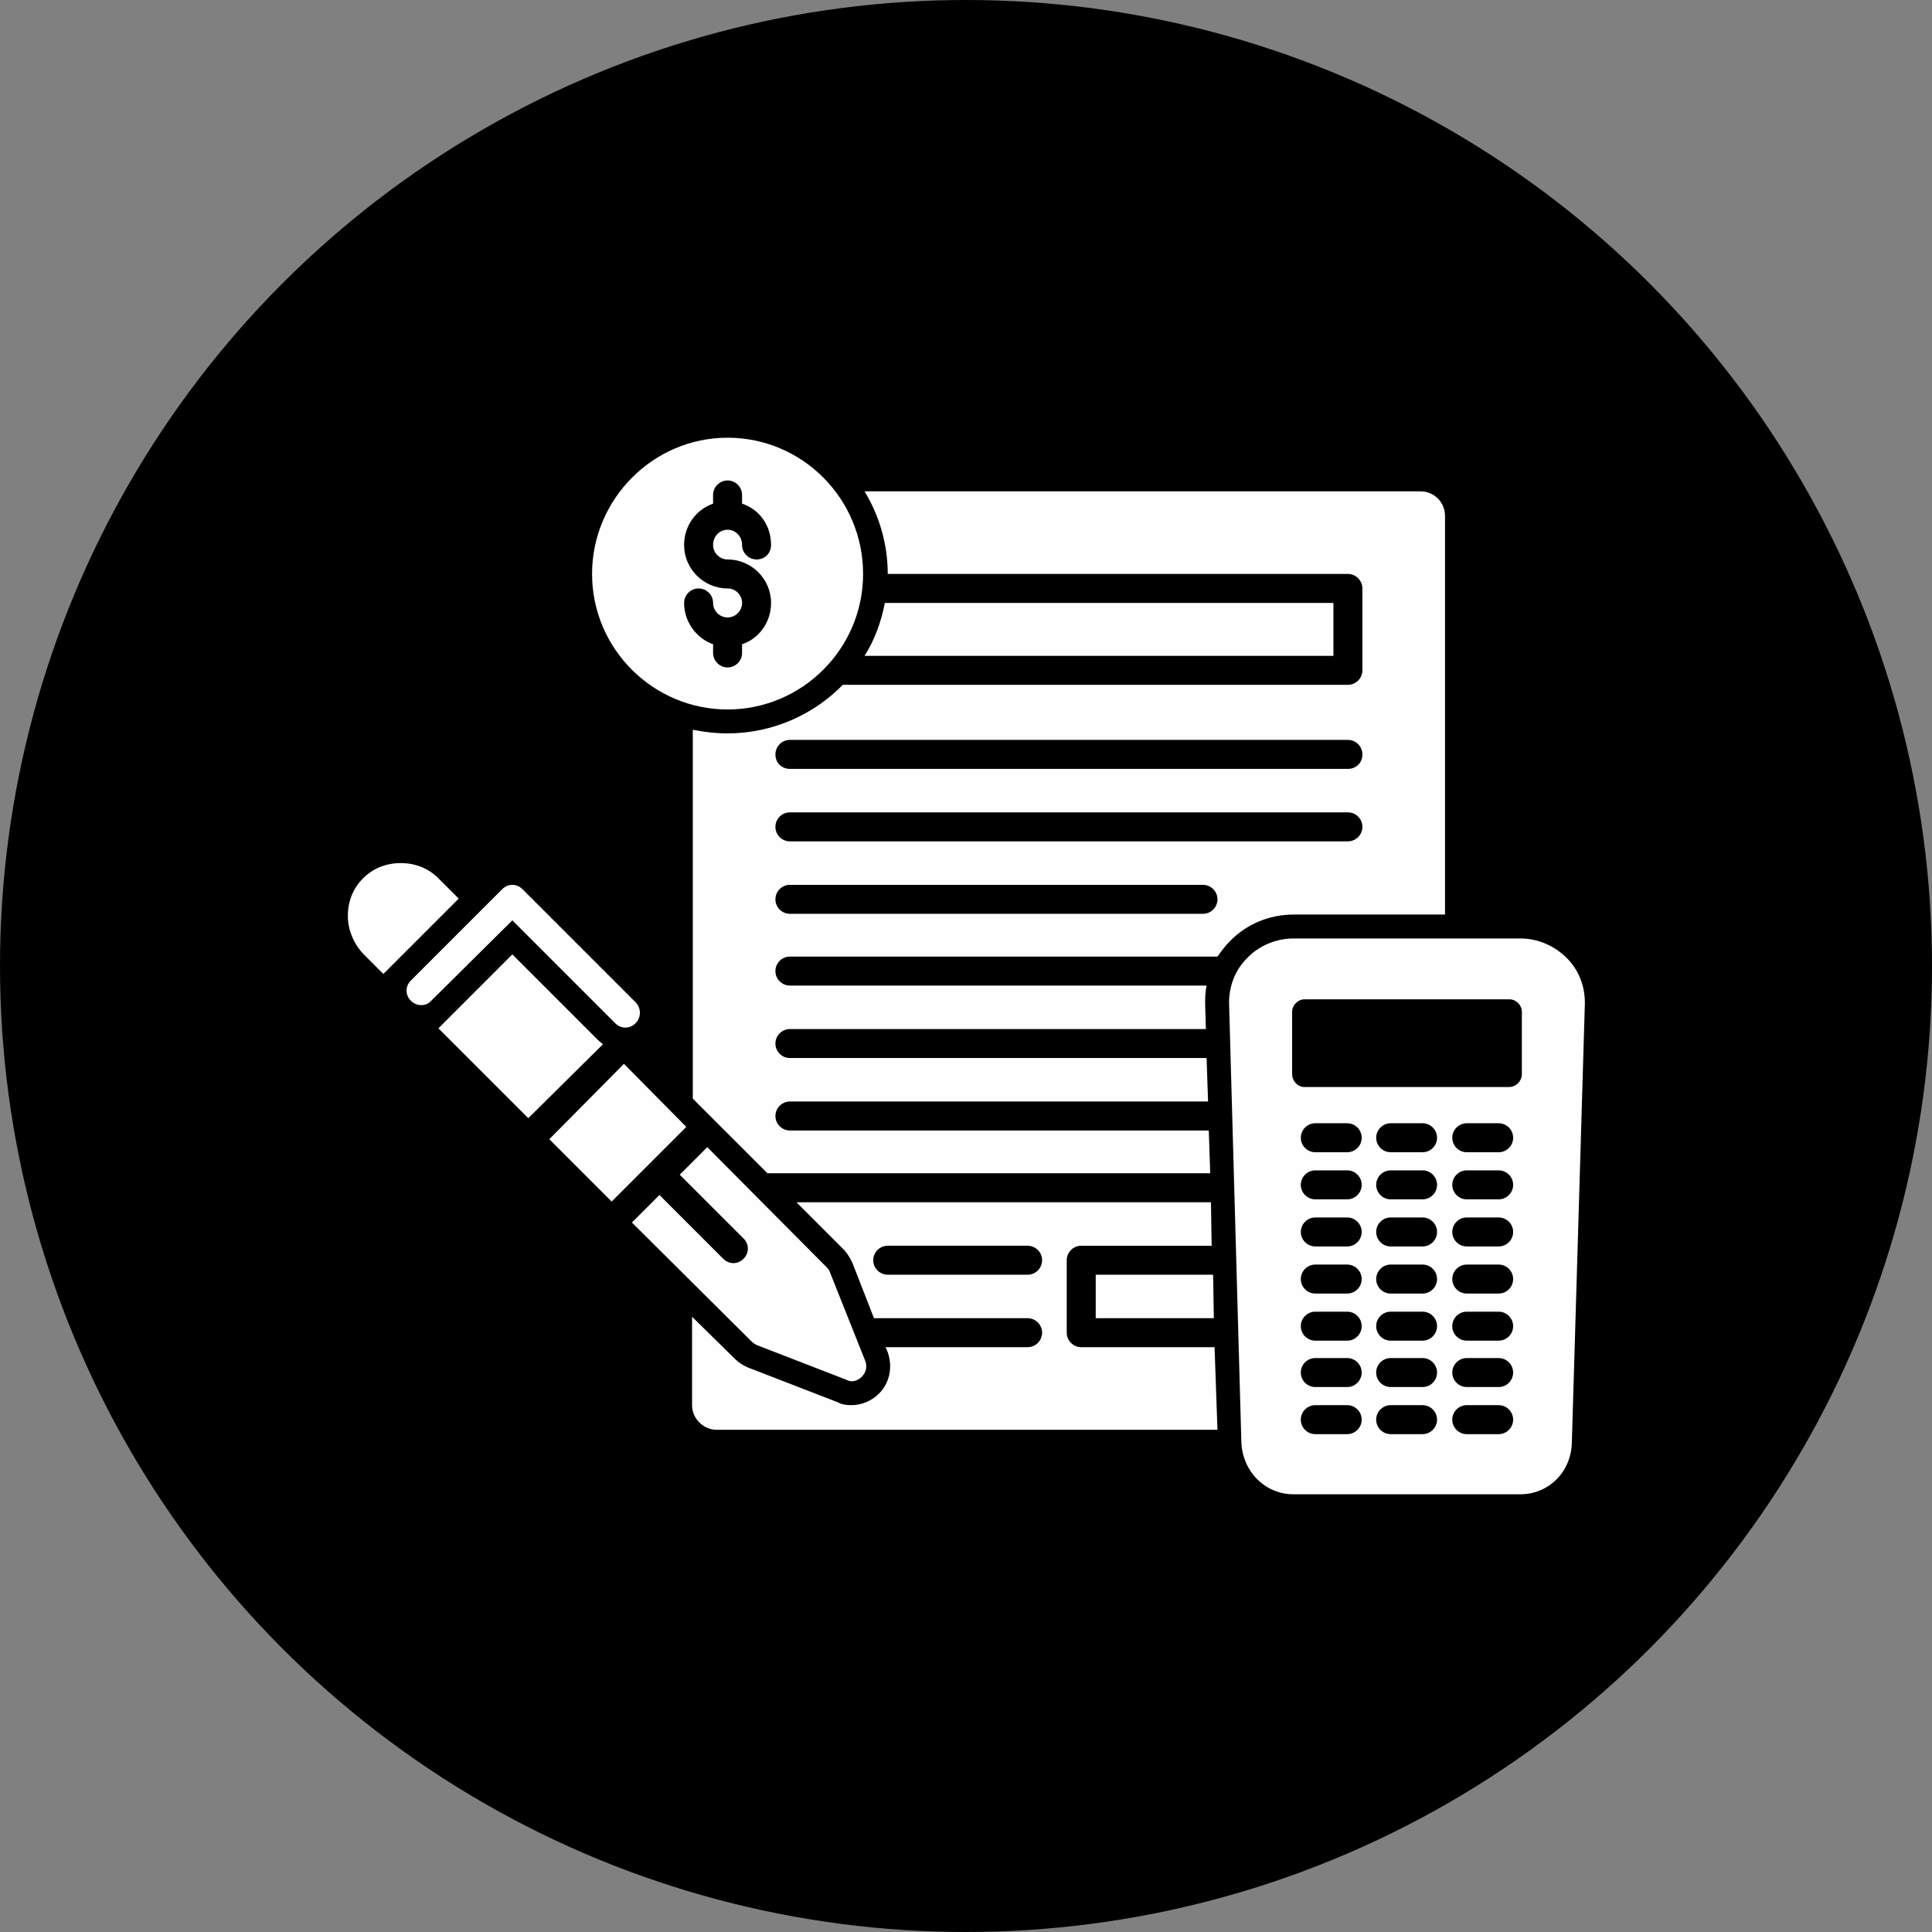 <?xml version="1.0" encoding="UTF-8"?>
<!DOCTYPE svg PUBLIC '-//W3C//DTD SVG 1.0//EN'
          'http://www.w3.org/TR/2001/REC-SVG-20010904/DTD/svg10.dtd'>
<svg clip-rule="evenodd" fill-rule="evenodd" height="2667" image-rendering="optimizeQuality" preserveAspectRatio="xMidYMid meet" shape-rendering="geometricPrecision" text-rendering="geometricPrecision" version="1.0" viewBox="0.0 0.0 2666.0 2666.0" width="2667" xmlns="http://www.w3.org/2000/svg" xmlns:xlink="http://www.w3.org/1999/xlink" zoomAndPan="magnify"
><rect x="0.0" y="0.0" width="2666.0" height="2666.0" fill="#808080" stroke="none"/><g id="change1_1"
  ><circle cx="1333" cy="1333" r="1333"
  /></g
  ><g fill="#fefefe" id="change2_1"
  ><path d="M1680 1973l-691 0c-18,0 -34,-15 -34,-34l0 -122 59 58c5,5 11,9 18,12l124 48c5,3 12,4 19,4 14,0 28,-6 38,-16 15,-15 19,-37 12,-57l-3 -7 196 0c11,0 20,-9 20,-20 0,-11 -9,-20 -20,-20l-212 0 -30 -77c-3,-6 -7,-13 -12,-18l-65 -65 572 0 1 60 -180 0c-11,0 -20,9 -20,20l0 100c0,11 9,20 20,20l184 0 4 114zm-6 -214l1 60 -163 0 0 -60 162 0zm-615 -140l-103 -103 0 -509c15,3 31,5 48,5 62,0 119,-26 159,-67l697 0c11,0 20,-9 20,-20l0 -113c0,-11 -9,-20 -20,-20l-635 0 0 0c0,-42 -12,-81 -32,-114l767 0c19,0 34,15 34,34l0 550 -209 0c-33,0 -65,13 -88,37 -7,7 -12,14 -17,21l-590 0c-11,0 -20,9 -20,20 0,11 9,20 20,20l575 0c-2,9 -2,17 -2,25l1 35 -574 0c-11,0 -20,9 -20,20 0,11 9,20 20,20l575 0 2 60 -577 0c-11,0 -20,9 -20,20 0,11 9,20 20,20l578 0 2 59 -611 0zm359 140l-193 0c-11,0 -20,-9 -20,-20 0,-11 9,-20 20,-20l193 0c11,0 20,9 20,20 0,11 -9,20 -20,20zm242 -498l-570 0c-11,0 -20,-9 -20,-20 0,-11 9,-20 20,-20l570 0c11,0 20,9 20,20 0,11 -9,20 -20,20zm200 -100l-770 0c-11,0 -20,-9 -20,-20 0,-11 9,-20 20,-20l770 0c11,0 20,9 20,20 0,11 -9,20 -20,20zm0 -100l-770 0c-11,0 -20,-8 -20,-20 0,-11 9,-20 20,-20l770 0c11,0 20,9 20,20 0,12 -9,20 -20,20zm-667 -156c14,-22 23,-47 28,-73l619 0 0 73 -647 0z"
    /><path d="M1175 1906c-3,0 -5,-1 -7,-2l-124 -48c-2,-1 -5,-3 -7,-5l-165 -164 38 -38 88 88c4,4 9,6 14,6 5,0 10,-2 14,-6 8,-8 8,-20 0,-28l-88 -88 38 -38 164 165c2,2 4,4 5,7l49 123c3,8 1,16 -5,22 -4,4 -9,6 -14,6zm-331 -248l-86 -86 103 -104 86 87 -103 103zm-115 -115l-124 -124 102 -102 118 118c2,2 5,4 7,6l-103 102zm-200 -199l-28 -28c-13,-14 -21,-33 -21,-52 0,-20 7,-38 21,-52 14,-14 32,-21 52,-21 20,0 38,7 52,21l28 28 -104 104z"
    /><path d="M863 1418c-5,0 -10,-2 -14,-6l-142 -142 -112 111c-7,8 -20,8 -28,0 -8,-8 -8,-20 0,-28l126 -126c8,-8 20,-8 28,0l156 156c8,8 8,21 0,29 -4,4 -9,6 -14,6z"
    /><path d="M1004 979c-103,0 -187,-84 -187,-187 0,-103 84,-188 187,-188 103,0 187,84 187,188 0,103 -84,187 -187,187zm-20 -90c-23,-8 -40,-31 -40,-57 0,-11 9,-20 20,-20 11,0 20,9 20,20 0,11 9,20 20,20 11,0 20,-9 20,-20 0,-11 -9,-20 -20,-20 -33,0 -60,-27 -60,-60 0,-27 17,-49 40,-57l0 -12c0,-11 9,-20 20,-20 11,0 20,9 20,20l0 12c24,8 40,30 40,57 0,11 -8,20 -20,20 -11,0 -20,-9 -20,-20 0,-12 -9,-21 -20,-21 -11,0 -20,9 -20,21 0,11 9,20 20,20 33,0 60,27 60,60 0,26 -16,49 -40,57l0 12c0,11 -9,20 -20,20 -11,0 -20,-9 -20,-20l0 -12z"
    /><path d="M2098 2062l-313 0c-39,0 -70,-31 -72,-71l-17 -607c0,-23 8,-45 25,-62 16,-17 40,-27 64,-27l313 0c24,0 47,10 64,27 17,17 25,39 25,62l-18 607c-1,40 -32,71 -71,71zm-30 -83l-44 0c-11,0 -20,-9 -20,-20 0,-11 9,-20 20,-20l44 0c11,0 20,9 20,20 0,11 -9,20 -20,20zm-105 0l-44 0c-11,0 -20,-9 -20,-20 0,-11 9,-20 20,-20l44 0c11,0 20,9 20,20 0,11 -9,20 -20,20zm-104 0l-44 0c-11,0 -20,-9 -20,-20 0,-11 9,-20 20,-20l44 0c11,0 20,9 20,20 0,11 -9,20 -20,20zm209 -65l-44 0c-11,0 -20,-9 -20,-20 0,-11 9,-20 20,-20l44 0c11,0 20,9 20,20 0,11 -9,20 -20,20zm-105 0l-44 0c-11,0 -20,-9 -20,-20 0,-11 9,-20 20,-20l44 0c11,0 20,9 20,20 0,11 -9,20 -20,20zm-104 0l-44 0c-11,0 -20,-9 -20,-20 0,-11 9,-20 20,-20l44 0c11,0 20,9 20,20 0,11 -9,20 -20,20zm209 -64l-44 0c-11,0 -20,-9 -20,-20 0,-11 9,-20 20,-20l44 0c11,0 20,9 20,20 0,11 -9,20 -20,20zm-105 0l-44 0c-11,0 -20,-9 -20,-20 0,-11 9,-20 20,-20l44 0c11,0 20,9 20,20 0,11 -9,20 -20,20zm-104 0l-44 0c-11,0 -20,-9 -20,-20 0,-11 9,-20 20,-20l44 0c11,0 20,9 20,20 0,11 -9,20 -20,20zm209 -65l-44 0c-11,0 -20,-9 -20,-20 0,-11 9,-20 20,-20l44 0c11,0 20,9 20,20 0,11 -9,20 -20,20zm-105 0l-44 0c-11,0 -20,-9 -20,-20 0,-11 9,-20 20,-20l44 0c11,0 20,9 20,20 0,11 -9,20 -20,20zm-104 0l-44 0c-11,0 -20,-9 -20,-20 0,-11 9,-20 20,-20l44 0c11,0 20,9 20,20 0,11 -9,20 -20,20zm209 -65l-44 0c-11,0 -20,-9 -20,-20 0,-11 9,-20 20,-20l44 0c11,0 20,9 20,20 0,11 -9,20 -20,20zm-105 0l-44 0c-11,0 -20,-9 -20,-20 0,-11 9,-20 20,-20l44 0c11,0 20,9 20,20 0,11 -9,20 -20,20zm-104 0l-44 0c-11,0 -20,-9 -20,-20 0,-11 9,-20 20,-20l44 0c11,0 20,9 20,20 0,11 -9,20 -20,20zm209 -65l-44 0c-11,0 -20,-9 -20,-20 0,-11 9,-20 20,-20l44 0c11,0 20,9 20,20 0,11 -9,20 -20,20zm-105 0l-44 0c-11,0 -20,-9 -20,-20 0,-11 9,-20 20,-20l44 0c11,0 20,9 20,20 0,11 -9,20 -20,20zm-104 0l-44 0c-11,0 -20,-9 -20,-20 0,-11 9,-20 20,-20l44 0c11,0 20,9 20,20 0,11 -9,20 -20,20zm209 -65l-44 0c-11,0 -20,-9 -20,-20 0,-11 9,-20 20,-20l44 0c11,0 20,9 20,20 0,11 -9,20 -20,20zm-105 0l-44 0c-11,0 -20,-9 -20,-20 0,-11 9,-20 20,-20l44 0c11,0 20,9 20,20 0,11 -9,20 -20,20zm-104 0l-44 0c-11,0 -20,-9 -20,-20 0,-11 9,-20 20,-20l44 0c11,0 20,9 20,20 0,11 -9,20 -20,20zm223 -90l-282 0c-9,0 -17,-8 -17,-18l0 -86c0,-9 8,-17 17,-17l283 0c9,0 17,8 17,17l0 86c0,10 -8,18 -18,18z"
  /></g
></svg
>
